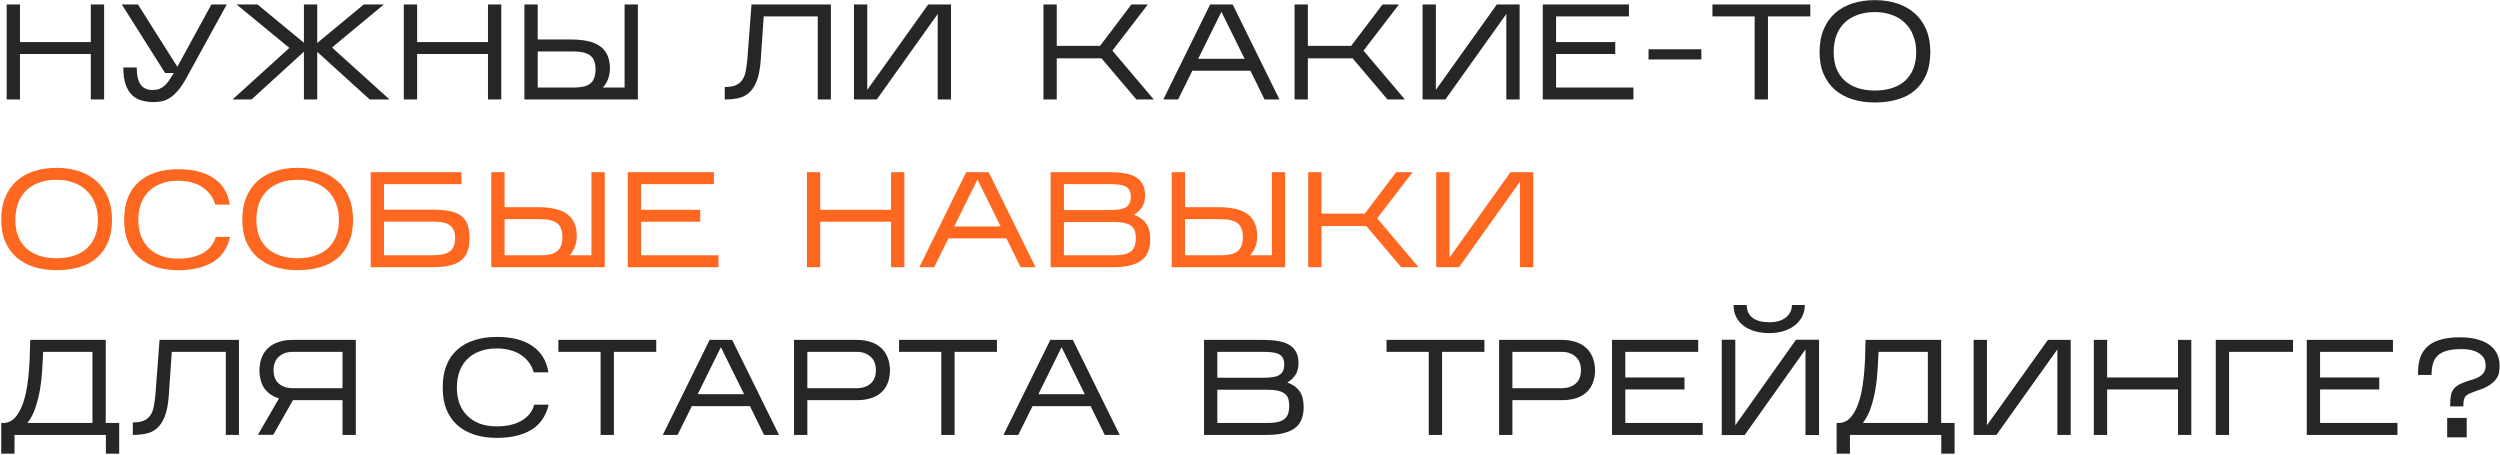 <?xml version="1.0" encoding="UTF-8"?> <svg xmlns="http://www.w3.org/2000/svg" width="1759" height="320" viewBox="0 0 1759 320" fill="none"> <path d="M14.045 38.006V70H4.685V3.147H14.045V29.602H63.898V3.147H73.257V70H63.898V38.006H14.045ZM131.171 54.815C129.134 58.508 127.16 61.468 125.25 63.697C123.34 65.925 121.43 67.644 119.52 68.854C117.673 70.064 115.795 70.859 113.885 71.242C111.975 71.624 109.969 71.815 107.868 71.815C105.13 71.815 102.488 71.464 99.941 70.764C97.394 70.127 95.134 68.918 93.16 67.135C91.187 65.288 89.627 62.805 88.481 59.685C87.335 56.502 86.762 52.427 86.762 47.461H96.217C96.217 53 97.14 57.043 98.986 59.59C100.833 62.073 103.57 63.315 107.2 63.315C109.11 63.315 110.765 63.06 112.166 62.551C113.567 61.978 114.808 61.182 115.891 60.163C117.037 59.144 118.087 57.903 119.042 56.438C120.061 54.974 121.143 53.287 122.289 51.377H116.177L85.711 3.147H97.076L124.772 46.983L148.744 3.147H159.536L131.171 54.815ZM213.835 36.382L176.97 70H163.599L203.616 33.708L166.465 3.147H181.172L213.835 30.079V3.147H223.194V30.27L255.952 3.147H270.087L233.604 33.422L274.098 70H260.154L223.194 36.478V70H213.835V36.382ZM293.485 38.006V70H284.125V3.147H293.485V29.602H343.338V3.147H352.698V70H343.338V38.006H293.485ZM448.813 3.147V70H368.971V3.147H378.331V27.787H402.016C406.091 27.787 409.784 28.137 413.094 28.838C416.469 29.474 419.334 30.588 421.69 32.18C424.046 33.708 425.86 35.778 427.134 38.388C428.471 40.998 429.139 44.246 429.139 48.13C429.139 53.414 427.484 57.903 424.173 61.596H439.454V3.147H448.813ZM378.331 61.596H403.544C406.027 61.596 408.224 61.405 410.134 61.023C412.044 60.641 413.667 59.972 415.005 59.017C416.342 58.062 417.328 56.757 417.965 55.101C418.666 53.446 419.016 51.377 419.016 48.894C419.016 44.182 417.774 40.903 415.291 39.057C412.808 37.147 408.797 36.191 403.257 36.191H378.331V61.596ZM584.626 3.147V70H575.362V11.551H537.351L535.25 42.304C534.804 48.48 533.849 53.414 532.385 57.107C530.92 60.736 529.074 63.506 526.845 65.416C524.617 67.326 522.038 68.567 519.11 69.141C516.244 69.713 513.188 70 509.941 70V61.214C513.188 61.214 515.767 60.8 517.677 59.972C519.651 59.081 521.179 57.839 522.261 56.247C523.407 54.592 524.203 52.586 524.649 50.231C525.095 47.875 525.477 45.201 525.795 42.208L528.756 3.147H584.626ZM659.772 9.832L616.89 70H600.846V3.147H610.205V63.219L653.087 3.147H669.131V70H659.772V9.832ZM743.523 41.062V70H734.164V3.147H743.523V32.276H773.989L796.051 3.147H807.607L782.68 35.618L811.809 70H799.585L775.04 41.062H743.523ZM838.941 49.753L828.913 70H818.503L851.452 3.147H867.305L900.254 70H889.749L879.816 49.753H838.941ZM843.047 41.349H875.71L859.378 8.304L843.047 41.349ZM920.21 41.062V70H910.851V3.147H920.21V32.276H950.676L972.738 3.147H984.294L959.367 35.618L988.496 70H976.271L951.727 41.062H920.21ZM1059.85 9.832L1016.96 70H1000.92V3.147H1010.28V63.219L1053.16 3.147H1069.21V70H1059.85V9.832ZM1149.28 61.596V70H1085.49V3.147H1146.13V11.551H1094.85V29.602H1136.49V38.006H1094.85V61.596H1149.28ZM1197.06 34.663V41.826H1159.91V34.663H1197.06ZM1243.93 11.551V70H1234.57V11.551H1204.87V3.147H1273.73V11.551H1243.93ZM1358.18 36.478C1358.18 42.654 1357.22 48.002 1355.31 52.523C1353.4 56.98 1350.73 60.672 1347.29 63.601C1343.85 66.53 1339.74 68.663 1334.97 70C1330.19 71.401 1324.94 72.101 1319.21 72.101C1313.48 72.101 1308.23 71.369 1303.45 69.904C1298.68 68.376 1294.57 66.148 1291.13 63.219C1287.69 60.227 1285.02 56.534 1283.11 52.141C1281.2 47.684 1280.24 42.495 1280.24 36.573C1280.24 30.525 1281.2 25.24 1283.11 20.72C1285.02 16.136 1287.69 12.315 1291.13 9.259C1294.57 6.203 1298.68 3.911 1303.45 2.383C1308.23 0.855 1313.48 0.091 1319.21 0.091C1324.94 0.091 1330.19 0.887 1334.97 2.478C1339.74 4.07 1343.85 6.394 1347.29 9.45C1350.73 12.506 1353.4 16.295 1355.31 20.815C1357.22 25.336 1358.18 30.557 1358.18 36.478ZM1290.18 36.764C1290.18 41.158 1290.85 45.041 1292.18 48.416C1293.58 51.727 1295.52 54.528 1298.01 56.82C1300.55 59.049 1303.61 60.768 1307.18 61.978C1310.81 63.124 1314.82 63.697 1319.21 63.697C1323.6 63.697 1327.58 63.124 1331.15 61.978C1334.78 60.832 1337.83 59.144 1340.32 56.916C1342.86 54.624 1344.81 51.822 1346.14 48.511C1347.54 45.137 1348.24 41.221 1348.24 36.764C1348.24 32.371 1347.54 28.456 1346.14 25.017C1344.81 21.516 1342.86 18.555 1340.32 16.136C1337.83 13.652 1334.78 11.774 1331.15 10.501C1327.58 9.164 1323.6 8.495 1319.21 8.495C1314.82 8.495 1310.81 9.132 1307.18 10.405C1303.61 11.615 1300.55 13.43 1298.01 15.849C1295.52 18.205 1293.58 21.134 1292.18 24.635C1290.85 28.137 1290.18 32.18 1290.18 36.764ZM10.225 306V319.18H0.865V297.596H2.775C6.022 297.405 8.697 296.068 10.798 293.584C12.962 291.038 14.713 287.886 16.05 284.129C17.387 280.309 18.406 276.139 19.107 271.618C19.807 267.034 20.284 262.609 20.539 258.343C20.857 254.077 21.017 250.225 21.017 246.787C21.08 243.285 21.176 240.739 21.303 239.147H74.404V297.596H83.859V319.18H74.499V306H10.225ZM30.376 247.551C30.185 251.371 29.962 255.574 29.707 260.158C29.453 264.678 28.943 269.231 28.179 273.815C27.415 278.336 26.333 282.665 24.932 286.804C23.595 290.942 21.717 294.539 19.297 297.596H65.044V247.551H30.376ZM168.137 239.147V306H158.873V247.551H120.862L118.761 278.304C118.315 284.48 117.36 289.414 115.896 293.107C114.431 296.736 112.585 299.506 110.357 301.416C108.128 303.326 105.549 304.567 102.621 305.14C99.755 305.713 96.699 306 93.452 306V297.214C96.699 297.214 99.278 296.8 101.188 295.972C103.162 295.081 104.69 293.839 105.772 292.247C106.918 290.592 107.714 288.586 108.16 286.231C108.606 283.875 108.988 281.201 109.306 278.208L112.267 239.147H168.137ZM250.35 239.147V306H240.991V281.551H206.132L192.284 305.904H181.492L196.295 280.309C192.093 279.036 188.782 276.839 186.362 273.719C184.007 270.6 182.733 266.366 182.542 261.017C182.542 257.388 183.083 254.205 184.166 251.467C185.312 248.729 186.872 246.469 188.845 244.686C190.883 242.84 193.334 241.471 196.199 240.579C199.064 239.624 202.248 239.147 205.75 239.147H250.35ZM192.475 260.444C192.475 264.583 193.716 267.735 196.199 269.899C198.682 272.064 201.993 273.146 206.132 273.146H240.991V247.551H206.132C201.993 247.551 198.682 248.697 196.199 250.989C193.716 253.218 192.475 256.37 192.475 260.444ZM386.017 284.703C384.17 292.725 380.095 298.646 373.792 302.466C367.489 306.223 359.403 308.101 349.534 308.101C343.549 308.101 338.201 307.305 333.489 305.713C328.778 304.122 324.798 301.861 321.551 298.933C318.304 295.94 315.821 292.311 314.102 288.045C312.383 283.779 311.523 278.972 311.523 273.624V271.905C311.523 266.366 312.383 261.431 314.102 257.102C315.821 252.772 318.304 249.143 321.551 246.214C324.798 243.222 328.778 240.961 333.489 239.433C338.201 237.842 343.549 237.046 349.534 237.046C354.628 237.046 359.244 237.555 363.382 238.574C367.584 239.593 371.213 241.152 374.27 243.254C377.389 245.291 379.936 247.87 381.91 250.989C383.884 254.109 385.189 257.77 385.826 261.972H375.511C374.875 259.489 373.792 257.229 372.264 255.192C370.8 253.091 368.953 251.308 366.725 249.843C364.56 248.315 362.013 247.169 359.084 246.405C356.219 245.578 353.036 245.164 349.534 245.164C344.886 245.164 340.811 245.864 337.309 247.265C333.808 248.602 330.879 250.48 328.523 252.9C326.167 255.319 324.384 258.248 323.175 261.686C322.029 265.06 321.456 268.785 321.456 272.86C321.456 276.744 322.029 280.341 323.175 283.652C324.384 286.963 326.167 289.828 328.523 292.247C330.879 294.667 333.808 296.577 337.309 297.978C340.811 299.315 344.886 299.983 349.534 299.983C356.601 299.983 362.427 298.646 367.011 295.972C371.659 293.234 374.62 289.478 375.893 284.703H386.017ZM431.939 247.551V306H422.58V247.551H392.878V239.147H461.737V247.551H431.939ZM486.779 285.753L476.751 306H466.341L499.29 239.147H515.144L548.093 306H537.587L527.655 285.753H486.779ZM490.886 277.349H523.548L507.217 244.304L490.886 277.349ZM568.049 281.551V306H558.689V239.147H603.004C606.505 239.147 609.689 239.624 612.554 240.579C615.419 241.471 617.839 242.84 619.812 244.686C621.85 246.469 623.41 248.729 624.492 251.467C625.638 254.205 626.211 257.388 626.211 261.017C626.084 264.519 625.447 267.575 624.301 270.186C623.155 272.796 621.563 274.929 619.526 276.585C617.552 278.24 615.164 279.482 612.363 280.309C609.561 281.137 606.442 281.551 603.004 281.551H568.049ZM568.049 273.146H602.622C606.76 273.146 610.071 272.064 612.554 269.899C615.037 267.735 616.279 264.583 616.279 260.444C616.279 256.37 615.037 253.218 612.554 250.989C610.071 248.697 606.76 247.551 602.622 247.551H568.049V273.146ZM671.648 247.551V306H662.289V247.551H632.587V239.147H701.445V247.551H671.648ZM726.488 285.753L716.46 306H706.05L738.999 239.147H754.853L787.802 306H777.296L767.364 285.753H726.488ZM730.594 277.349H763.257L746.926 244.304L730.594 277.349ZM917.25 286.517C917.25 293.457 915.054 298.455 910.661 301.511C906.331 304.504 899.964 306 891.56 306H847.15V239.147H888.886C892.642 239.147 896.017 239.402 899.009 239.911C902.065 240.357 904.676 241.216 906.841 242.49C909.005 243.699 910.661 245.355 911.807 247.456C913.016 249.493 913.621 252.135 913.621 255.383C913.621 258.821 912.889 261.654 911.425 263.883C909.96 266.047 908.082 267.798 905.79 269.135C909.546 270.472 912.38 272.478 914.29 275.152C916.264 277.763 917.25 281.551 917.25 286.517ZM856.51 265.793H888.026C890.764 265.793 893.12 265.665 895.093 265.411C897.067 265.156 898.659 264.678 899.869 263.978C901.142 263.278 902.065 262.323 902.638 261.113C903.275 259.84 903.593 258.248 903.593 256.338C903.593 254.428 903.243 252.9 902.543 251.753C901.906 250.544 900.919 249.652 899.582 249.079C898.309 248.443 896.685 248.029 894.711 247.838C892.738 247.647 890.446 247.551 887.835 247.551H856.51V265.793ZM856.51 297.596H891.56C894.807 297.596 897.449 297.341 899.487 296.832C901.524 296.259 903.084 295.463 904.166 294.444C905.312 293.362 906.076 292.088 906.458 290.624C906.904 289.159 907.127 287.536 907.127 285.753C907.127 283.907 906.936 282.283 906.554 280.882C906.172 279.482 905.408 278.272 904.262 277.253C903.116 276.234 901.492 275.47 899.391 274.961C897.354 274.452 894.648 274.197 891.273 274.197H856.51V297.596ZM1014.64 247.551V306H1005.28V247.551H975.582V239.147H1044.44V247.551H1014.64ZM1064.13 281.551V306H1054.78V239.147H1099.09C1102.59 239.147 1105.77 239.624 1108.64 240.579C1111.51 241.471 1113.92 242.84 1115.9 244.686C1117.94 246.469 1119.5 248.729 1120.58 251.467C1121.72 254.205 1122.3 257.388 1122.3 261.017C1122.17 264.519 1121.53 267.575 1120.39 270.186C1119.24 272.796 1117.65 274.929 1115.61 276.585C1113.64 278.24 1111.25 279.482 1108.45 280.309C1105.65 281.137 1102.53 281.551 1099.09 281.551H1064.13ZM1064.13 273.146H1098.71C1102.85 273.146 1106.16 272.064 1108.64 269.899C1111.12 267.735 1112.36 264.583 1112.36 260.444C1112.36 256.37 1111.12 253.218 1108.64 250.989C1106.16 248.697 1102.85 247.551 1098.71 247.551H1064.13V273.146ZM1198.01 297.596V306H1134.21V239.147H1194.86V247.551H1143.57V265.602H1185.21V274.006H1143.57V297.596H1198.01ZM1269.86 214.602C1269.86 217.658 1269.22 220.396 1267.95 222.816C1266.67 225.235 1264.92 227.304 1262.69 229.023C1260.47 230.742 1257.82 232.08 1254.77 233.035C1251.71 233.926 1248.4 234.372 1244.83 234.372C1241.27 234.372 1237.96 233.958 1234.9 233.13C1231.85 232.239 1229.17 230.965 1226.88 229.31C1224.65 227.591 1222.9 225.522 1221.63 223.102C1220.35 220.619 1219.72 217.786 1219.72 214.602H1228.98C1229.04 218.613 1230.45 221.638 1233.18 223.675C1235.98 225.713 1239.87 226.731 1244.83 226.731C1249.8 226.731 1253.68 225.617 1256.49 223.389C1259.35 221.097 1260.78 218.168 1260.78 214.602H1269.86ZM1270.33 245.832L1227.55 306.096H1211.41V239.051H1220.96V299.219L1263.65 239.051H1279.88V306.096H1270.33V245.832ZM1301.61 306V319.18H1292.25V297.596H1294.16C1297.41 297.405 1300.08 296.068 1302.18 293.584C1304.35 291.038 1306.1 287.886 1307.43 284.129C1308.77 280.309 1309.79 276.139 1310.49 271.618C1311.19 267.034 1311.67 262.609 1311.92 258.343C1312.24 254.077 1312.4 250.225 1312.4 246.787C1312.46 243.285 1312.56 240.739 1312.69 239.147H1365.79V297.596H1375.24V319.18H1365.88V306H1301.61ZM1321.76 247.551C1321.57 251.371 1321.35 255.574 1321.09 260.158C1320.84 264.678 1320.33 269.231 1319.56 273.815C1318.8 278.336 1317.72 282.665 1316.32 286.804C1314.98 290.942 1313.1 294.539 1310.68 297.596H1356.43V247.551H1321.76ZM1447.58 245.832L1404.7 306H1388.66V239.147H1398.02V299.219L1440.9 239.147H1456.94V306H1447.58V245.832ZM1482.58 274.006V306H1473.22V239.147H1482.58V265.602H1532.44V239.147H1541.8V306H1532.44V274.006H1482.58ZM1568.38 247.551V306H1559.02V239.147H1613.37V247.551H1568.38ZM1686.85 297.596V306H1623.05V239.147H1683.69V247.551H1632.41V265.602H1674.05V274.006H1632.41V297.596H1686.85ZM1742.74 274.866C1740.77 275.63 1739.15 276.266 1737.87 276.776C1736.6 277.285 1735.61 277.89 1734.91 278.59C1734.28 279.291 1733.83 280.214 1733.58 281.36C1733.32 282.442 1733.19 283.97 1733.19 285.944H1723.93C1723.93 282.824 1724.09 280.277 1724.41 278.304C1724.79 276.33 1725.55 274.675 1726.7 273.337C1727.85 272 1729.47 270.854 1731.57 269.899C1733.67 268.944 1736.47 267.957 1739.98 266.939C1741.76 266.429 1743.22 265.824 1744.37 265.124C1745.51 264.424 1746.41 263.66 1747.04 262.832C1747.74 262.004 1748.22 261.145 1748.47 260.253C1748.79 259.362 1748.95 258.439 1748.95 257.484C1748.95 256.019 1748.7 254.587 1748.19 253.186C1747.68 251.785 1746.76 250.544 1745.42 249.461C1744.15 248.315 1742.39 247.392 1740.17 246.692C1738 245.991 1735.2 245.641 1731.76 245.641C1727.69 245.641 1724.28 246.023 1721.54 246.787C1718.87 247.551 1716.74 248.697 1715.14 250.225C1713.55 251.753 1712.44 253.664 1711.8 255.956C1711.16 258.184 1710.85 260.795 1710.85 263.787H1701.3C1701.3 261.622 1701.39 259.489 1701.58 257.388C1701.84 255.223 1702.31 253.154 1703.01 251.18C1703.78 249.207 1704.83 247.392 1706.17 245.737C1707.5 244.018 1709.25 242.553 1711.42 241.343C1713.65 240.07 1716.35 239.083 1719.54 238.383C1722.78 237.682 1726.6 237.332 1731 237.332C1736.15 237.332 1740.48 237.905 1743.99 239.051C1747.55 240.134 1750.42 241.598 1752.58 243.445C1754.75 245.291 1756.31 247.392 1757.26 249.748C1758.22 252.104 1758.69 254.523 1758.69 257.006C1758.82 258.725 1758.69 260.444 1758.31 262.163C1757.99 263.883 1757.23 265.506 1756.02 267.034C1754.87 268.562 1753.22 269.995 1751.05 271.332C1748.95 272.669 1746.18 273.847 1742.74 274.866ZM1735.58 294.062V307.719H1721.83V294.062H1735.58Z" fill="#262626"></path> <path d="M78.797 154.478C78.797 160.654 77.842 166.002 75.932 170.523C74.022 174.98 71.347 178.672 67.909 181.601C64.471 184.53 60.364 186.663 55.589 188C50.814 189.401 45.561 190.101 39.831 190.101C34.101 190.101 28.848 189.369 24.073 187.904C19.297 186.376 15.191 184.148 11.753 181.219C8.314 178.227 5.64 174.534 3.73 170.141C1.82 165.684 0.865 160.495 0.865 154.573C0.865 148.525 1.82 143.24 3.73 138.72C5.64 134.135 8.314 130.315 11.753 127.259C15.191 124.203 19.297 121.911 24.073 120.383C28.848 118.855 34.101 118.091 39.831 118.091C45.561 118.091 50.814 118.887 55.589 120.478C60.364 122.07 64.471 124.394 67.909 127.45C71.347 130.506 74.022 134.295 75.932 138.815C77.842 143.336 78.797 148.557 78.797 154.478ZM10.798 154.764C10.798 159.158 11.466 163.042 12.803 166.416C14.204 169.727 16.146 172.528 18.629 174.82C21.176 177.049 24.232 178.768 27.797 179.978C31.427 181.124 35.438 181.697 39.831 181.697C44.224 181.697 48.203 181.124 51.769 179.978C55.398 178.832 58.454 177.144 60.937 174.916C63.484 172.624 65.426 169.822 66.763 166.511C68.164 163.137 68.864 159.221 68.864 154.764C68.864 150.371 68.164 146.456 66.763 143.017C65.426 139.516 63.484 136.555 60.937 134.135C58.454 131.652 55.398 129.774 51.769 128.501C48.203 127.164 44.224 126.495 39.831 126.495C35.438 126.495 31.427 127.132 27.797 128.405C24.232 129.615 21.176 131.43 18.629 133.849C16.146 136.205 14.204 139.134 12.803 142.635C11.466 146.137 10.798 150.18 10.798 154.764ZM161.883 166.703C160.037 174.725 155.962 180.646 149.659 184.466C143.356 188.223 135.269 190.101 125.401 190.101C119.416 190.101 114.068 189.305 109.356 187.713C104.644 186.122 100.665 183.861 97.418 180.933C94.171 177.94 91.688 174.311 89.969 170.045C88.249 165.779 87.39 160.972 87.39 155.624V153.905C87.39 148.366 88.249 143.431 89.969 139.102C91.688 134.772 94.171 131.143 97.418 128.214C100.665 125.222 104.644 122.961 109.356 121.433C114.068 119.842 119.416 119.046 125.401 119.046C130.494 119.046 135.11 119.555 139.249 120.574C143.451 121.593 147.08 123.152 150.136 125.254C153.256 127.291 155.803 129.87 157.777 132.989C159.75 136.109 161.056 139.77 161.692 143.972H151.378C150.741 141.489 149.659 139.229 148.131 137.192C146.666 135.091 144.82 133.308 142.592 131.843C140.427 130.315 137.88 129.169 134.951 128.405C132.086 127.578 128.903 127.164 125.401 127.164C120.753 127.164 116.678 127.864 113.176 129.265C109.674 130.602 106.745 132.48 104.39 134.9C102.034 137.319 100.251 140.248 99.041 143.686C97.895 147.06 97.322 150.785 97.322 154.86C97.322 158.744 97.895 162.341 99.041 165.652C100.251 168.963 102.034 171.828 104.39 174.247C106.745 176.667 109.674 178.577 113.176 179.978C116.678 181.315 120.753 181.983 125.401 181.983C132.468 181.983 138.294 180.646 142.878 177.972C147.526 175.234 150.487 171.478 151.76 166.703H161.883ZM248.396 154.478C248.396 160.654 247.44 166.002 245.53 170.523C243.62 174.98 240.946 178.672 237.508 181.601C234.07 184.53 229.963 186.663 225.188 188C220.413 189.401 215.16 190.101 209.43 190.101C203.699 190.101 198.447 189.369 193.671 187.904C188.896 186.376 184.79 184.148 181.351 181.219C177.913 178.227 175.239 174.534 173.329 170.141C171.419 165.684 170.464 160.495 170.464 154.573C170.464 148.525 171.419 143.24 173.329 138.72C175.239 134.135 177.913 130.315 181.351 127.259C184.79 124.203 188.896 121.911 193.671 120.383C198.447 118.855 203.699 118.091 209.43 118.091C215.16 118.091 220.413 118.887 225.188 120.478C229.963 122.07 234.07 124.394 237.508 127.45C240.946 130.506 243.62 134.295 245.53 138.815C247.44 143.336 248.396 148.557 248.396 154.478ZM180.396 154.764C180.396 159.158 181.065 163.042 182.402 166.416C183.803 169.727 185.745 172.528 188.228 174.82C190.774 177.049 193.831 178.768 197.396 179.978C201.025 181.124 205.036 181.697 209.43 181.697C213.823 181.697 217.802 181.124 221.368 179.978C224.997 178.832 228.053 177.144 230.536 174.916C233.083 172.624 235.025 169.822 236.362 166.511C237.763 163.137 238.463 159.221 238.463 154.764C238.463 150.371 237.763 146.456 236.362 143.017C235.025 139.516 233.083 136.555 230.536 134.135C228.053 131.652 224.997 129.774 221.368 128.501C217.802 127.164 213.823 126.495 209.43 126.495C205.036 126.495 201.025 127.132 197.396 128.405C193.831 129.615 190.774 131.43 188.228 133.849C185.745 136.205 183.803 139.134 182.402 142.635C181.065 146.137 180.396 150.18 180.396 154.764ZM330.336 167.658C330.336 171.414 329.827 174.598 328.808 177.208C327.789 179.818 326.198 181.92 324.033 183.511C321.932 185.103 319.226 186.249 315.915 186.949C312.668 187.65 308.752 188 304.168 188H260.809V121.147H324.701V129.551H270.168V147.506H304.263C309.102 147.506 313.177 147.856 316.488 148.557C319.799 149.193 322.473 150.308 324.51 151.899C326.611 153.491 328.108 155.592 328.999 158.203C329.89 160.749 330.336 163.901 330.336 167.658ZM270.168 179.596H303.404C305.887 179.596 308.147 179.468 310.185 179.214C312.286 178.895 314.068 178.322 315.533 177.495C317.061 176.667 318.207 175.457 318.971 173.865C319.799 172.274 320.213 170.204 320.213 167.658C320.213 165.047 319.799 162.978 318.971 161.45C318.207 159.922 317.093 158.744 315.628 157.916C314.164 157.088 312.381 156.547 310.28 156.293C308.243 156.038 305.982 155.911 303.499 155.911H270.168V179.596ZM425.497 121.147V188H345.655V121.147H355.014V145.787H378.699C382.774 145.787 386.467 146.137 389.778 146.838C393.152 147.474 396.018 148.588 398.373 150.18C400.729 151.708 402.544 153.778 403.817 156.388C405.154 158.998 405.823 162.246 405.823 166.129C405.823 171.414 404.167 175.903 400.856 179.596H416.137V121.147H425.497ZM355.014 179.596H380.227C382.711 179.596 384.907 179.405 386.817 179.023C388.727 178.641 390.351 177.972 391.688 177.017C393.025 176.062 394.012 174.757 394.649 173.101C395.349 171.446 395.699 169.377 395.699 166.894C395.699 162.182 394.458 158.903 391.975 157.057C389.491 155.146 385.48 154.191 379.941 154.191H355.014V179.596ZM505.49 179.596V188H441.693V121.147H502.338V129.551H451.052V147.602H492.692V156.006H451.052V179.596H505.49ZM577.096 156.006V188H567.736V121.147H577.096V147.602H626.949V121.147H636.308V188H626.949V156.006H577.096ZM667.29 167.753L657.262 188H646.852L679.801 121.147H695.655L728.604 188H718.098L708.166 167.753H667.29ZM671.397 159.349H704.059L687.728 126.304L671.397 159.349ZM809.301 168.517C809.301 175.457 807.104 180.455 802.711 183.511C798.381 186.504 792.014 188 783.61 188H739.2V121.147H780.936C784.692 121.147 788.067 121.402 791.059 121.911C794.115 122.357 796.726 123.216 798.891 124.49C801.055 125.699 802.711 127.355 803.857 129.456C805.067 131.493 805.671 134.135 805.671 137.383C805.671 140.821 804.939 143.654 803.475 145.883C802.01 148.047 800.132 149.798 797.84 151.135C801.597 152.472 804.43 154.478 806.34 157.152C808.314 159.763 809.301 163.551 809.301 168.517ZM748.56 147.793H780.076C782.814 147.793 785.17 147.665 787.144 147.411C789.117 147.156 790.709 146.678 791.919 145.978C793.192 145.278 794.115 144.323 794.688 143.113C795.325 141.84 795.643 140.248 795.643 138.338C795.643 136.428 795.293 134.9 794.593 133.753C793.956 132.544 792.969 131.652 791.632 131.079C790.359 130.443 788.735 130.029 786.762 129.838C784.788 129.647 782.496 129.551 779.885 129.551H748.56V147.793ZM748.56 179.596H783.61C786.857 179.596 789.499 179.341 791.537 178.832C793.574 178.259 795.134 177.463 796.216 176.444C797.363 175.362 798.127 174.088 798.509 172.624C798.954 171.159 799.177 169.536 799.177 167.753C799.177 165.907 798.986 164.283 798.604 162.882C798.222 161.482 797.458 160.272 796.312 159.253C795.166 158.234 793.542 157.47 791.441 156.961C789.404 156.452 786.698 156.197 783.323 156.197H748.56V179.596ZM904.261 121.147V188H824.419V121.147H833.779V145.787H857.464C861.539 145.787 865.232 146.137 868.542 146.838C871.917 147.474 874.782 148.588 877.138 150.18C879.494 151.708 881.308 153.778 882.582 156.388C883.919 158.998 884.587 162.246 884.587 166.129C884.587 171.414 882.932 175.903 879.621 179.596H894.902V121.147H904.261ZM833.779 179.596H858.992C861.475 179.596 863.672 179.405 865.582 179.023C867.492 178.641 869.115 177.972 870.453 177.017C871.79 176.062 872.776 174.757 873.413 173.101C874.114 171.446 874.464 169.377 874.464 166.894C874.464 162.182 873.222 158.903 870.739 157.057C868.256 155.146 864.245 154.191 858.705 154.191H833.779V179.596ZM929.817 159.062V188H920.457V121.147H929.817V150.276H960.283L982.344 121.147H993.9L968.974 153.618L998.102 188H985.878L961.333 159.062H929.817ZM1069.45 127.832L1026.57 188H1010.53V121.147H1019.89V181.219L1062.77 121.147H1078.81V188H1069.45V127.832Z" fill="#FE6720"></path> </svg> 